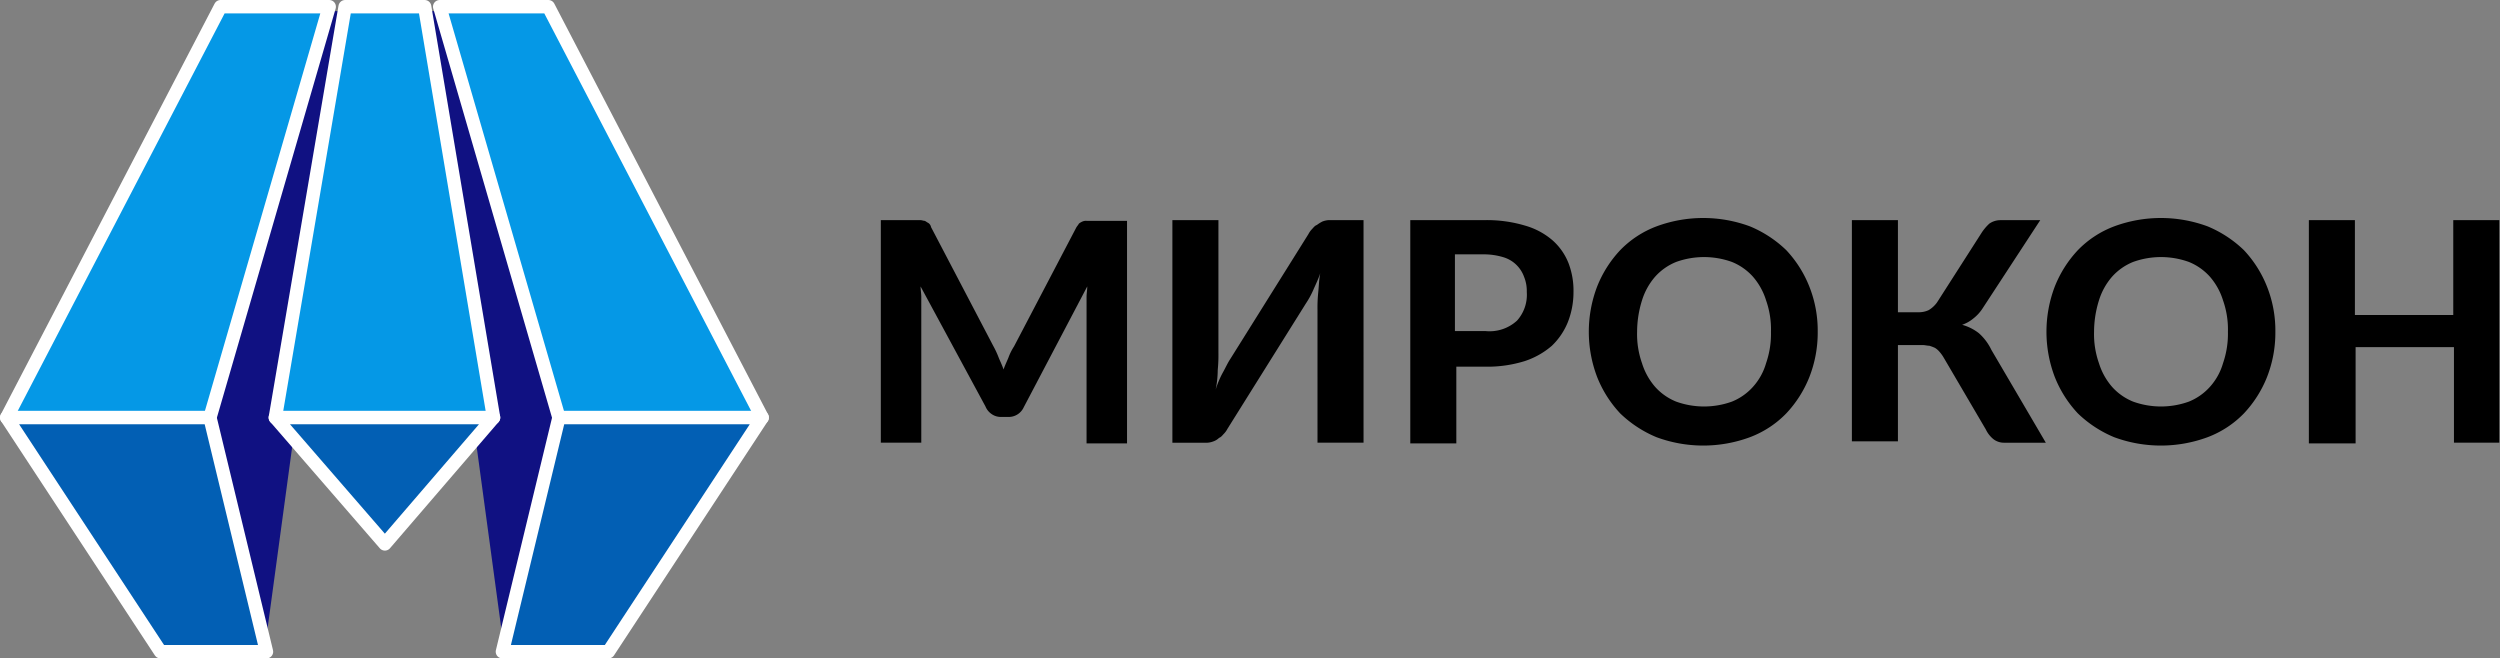 <?xml version="1.0" encoding="UTF-8"?> <svg xmlns="http://www.w3.org/2000/svg" width="189.221" height="49.834" viewBox="0 0 189.221 49.834"><rect x="0" y="0" width="189.221" height="49.834" fill="#808080" stroke="none"/> <g id="Group_5362" data-name="Group 5362" transform="translate(-595.492 -695.493)"> <g id="Group_1734" data-name="Group 1734" transform="translate(596 696)"> <path id="Path_1367" data-name="Path 1367" d="M38.652,1.352h1.672L33.7,50.172l-4.28-17.722Z" transform="translate(-14.242 -1.017)" fill="#101182"></path> <path id="Path_1368" data-name="Path 1368" d="M25.083.718l-9.028,31.1H.673L16.858.718Z" transform="translate(-.673 -.718)" fill="#0598e6" stroke="#fff" stroke-linejoin="round" stroke-width="1.013"></path> <path id="Path_1369" data-name="Path 1369" d="M.673,59.612H16.055l4.28,17.722H12.31Z" transform="translate(-.673 -28.514)" fill="#025fb4" stroke="#fff" stroke-linejoin="round" stroke-width="1.013"></path> <path id="Path_1370" data-name="Path 1370" d="M61.239,1.352H59.567l6.621,48.82,4.28-17.722Z" transform="translate(-28.469 -1.017)" fill="#101182"></path> <path id="Path_1371" data-name="Path 1371" d="M62.733.718l9.028,31.1H87.143L70.959.718Z" transform="translate(-29.963 -.718)" fill="#0598e6" stroke="#fff" stroke-linejoin="round" stroke-width="1.013"></path> <path id="Path_1372" data-name="Path 1372" d="M91.387,59.612H76.005l-4.28,17.722H79.75Z" transform="translate(-34.207 -28.514)" fill="#025fb4" stroke="#fff" stroke-linejoin="round" stroke-width="1.013"></path> <path id="Path_1373" data-name="Path 1373" d="M50.478.718H44.459l-5.283,31.1H55.694Z" transform="translate(-18.845 -.718)" fill="#0598e6" stroke="#fff" stroke-linejoin="round" stroke-width="1.013"></path> <path id="Path_1374" data-name="Path 1374" d="M39.176,59.612H55.694l-8.226,9.563Z" transform="translate(-18.845 -28.514)" fill="#025fb4" stroke="#fff" stroke-linejoin="round" stroke-width="1.013"></path> </g> <g id="Group_1735" data-name="Group 1735" transform="translate(662.156 711.998)"> <path id="Path_1375" data-name="Path 1375" d="M134.885,21.347c.106.264.264.581.37.9.106-.317.264-.634.37-.9a4.21,4.21,0,0,1,.422-.845l4.7-8.977c.053-.106.158-.211.211-.317a1.154,1.154,0,0,1,.264-.158.67.67,0,0,1,.317-.053H144.6V27.842h-3.063V16.753c0-.264.053-.528.053-.792L136.786,25.1a1.255,1.255,0,0,1-1.214.739H135.1a1.212,1.212,0,0,1-.739-.211,1.291,1.291,0,0,1-.475-.581l-4.911-9.082c0,.264.053.528.053.792V27.789h-3.063V10.945h3.01c.106,0,.211.053.317.053.106.053.158.106.264.158a.485.485,0,0,1,.211.317l4.7,8.977A6.877,6.877,0,0,1,134.885,21.347Z" transform="translate(-125.961 -10.787)"></path> <path id="Path_1376" data-name="Path 1376" d="M178.058,12a1.6,1.6,0,0,1,.264-.37c.106-.106.211-.264.37-.317a2.948,2.948,0,0,1,.422-.264,1.542,1.542,0,0,1,.475-.106h2.64V27.789h-3.485V17.757a11.483,11.483,0,0,1,.053-1.32c.053-.475.053-.95.158-1.478-.158.475-.37.9-.528,1.267a6.764,6.764,0,0,1-.581,1.056l-5.914,9.452a1.6,1.6,0,0,1-.264.37c-.106.106-.211.264-.37.317a1.149,1.149,0,0,1-.422.264,1.542,1.542,0,0,1-.475.106h-2.64V10.945h3.485V20.978a11.487,11.487,0,0,1-.053,1.32,7.429,7.429,0,0,1-.158,1.478,7.035,7.035,0,0,1,.528-1.267c.211-.37.37-.739.581-1.056Z" transform="translate(-145.689 -10.787)"></path> <path id="Path_1377" data-name="Path 1377" d="M205.346,22.034v5.808h-3.485v-16.9h5.7a10.09,10.09,0,0,1,3.01.422,5.47,5.47,0,0,1,2.059,1.109,4.52,4.52,0,0,1,1.214,1.743,5.833,5.833,0,0,1,.37,2.165,6.209,6.209,0,0,1-.422,2.271,5.151,5.151,0,0,1-1.214,1.8,5.99,5.99,0,0,1-2.059,1.162,9.478,9.478,0,0,1-2.957.422Zm0-2.693h2.218a3.067,3.067,0,0,0,2.376-.792,2.925,2.925,0,0,0,.739-2.165,2.842,2.842,0,0,0-.211-1.162,2.384,2.384,0,0,0-1.584-1.478,5.087,5.087,0,0,0-1.426-.211H205.24v5.808Z" transform="translate(-161.783 -10.787)"></path> <path id="Path_1378" data-name="Path 1378" d="M244.781,19.252a9.223,9.223,0,0,1-.634,3.432A8.7,8.7,0,0,1,242.4,25.43a7.52,7.52,0,0,1-2.746,1.8,10.193,10.193,0,0,1-7.076,0,8.833,8.833,0,0,1-2.746-1.8,8.7,8.7,0,0,1-1.743-2.746,9.613,9.613,0,0,1,0-6.864,8.7,8.7,0,0,1,1.743-2.746,7.52,7.52,0,0,1,2.746-1.8,10.193,10.193,0,0,1,7.076,0,8.833,8.833,0,0,1,2.746,1.8,8.7,8.7,0,0,1,1.743,2.746A9.028,9.028,0,0,1,244.781,19.252Zm-3.538,0a6.608,6.608,0,0,0-.37-2.376,4.955,4.955,0,0,0-1-1.8,4.291,4.291,0,0,0-1.584-1.109,6.22,6.22,0,0,0-4.224,0,4.291,4.291,0,0,0-1.584,1.109,4.955,4.955,0,0,0-1,1.8,8.014,8.014,0,0,0-.37,2.376,6.608,6.608,0,0,0,.37,2.376,4.955,4.955,0,0,0,1,1.8,4.291,4.291,0,0,0,1.584,1.109,6.219,6.219,0,0,0,4.224,0,4.291,4.291,0,0,0,1.584-1.109,4.551,4.551,0,0,0,1-1.8A6.8,6.8,0,0,0,241.243,19.252Z" transform="translate(-173.865 -10.645)"></path> <path id="Path_1379" data-name="Path 1379" d="M268.646,17.915h1.531a1.764,1.764,0,0,0,.792-.158,2.113,2.113,0,0,0,.634-.581l3.379-5.28a3.636,3.636,0,0,1,.581-.686,1.461,1.461,0,0,1,.845-.264h3.01l-4.383,6.706a3.085,3.085,0,0,1-.686.739,2.677,2.677,0,0,1-.845.475,3.577,3.577,0,0,1,1.267.634,3.99,3.99,0,0,1,.95,1.267l4.119,7.023h-3.168a1.3,1.3,0,0,1-.792-.264,2.129,2.129,0,0,1-.581-.739l-3.221-5.492a2.929,2.929,0,0,0-.317-.422,1.4,1.4,0,0,0-.317-.264,3.634,3.634,0,0,0-.422-.158c-.158,0-.317-.053-.528-.053h-1.848v7.287h-3.485V10.945h3.485v6.97Z" transform="translate(-191.659 -10.787)"></path> <path id="Path_1380" data-name="Path 1380" d="M310.381,19.252a9.223,9.223,0,0,1-.634,3.432A8.7,8.7,0,0,1,308,25.43a7.521,7.521,0,0,1-2.746,1.8,10.193,10.193,0,0,1-7.076,0,8.833,8.833,0,0,1-2.746-1.8,8.7,8.7,0,0,1-1.743-2.746,9.613,9.613,0,0,1,0-6.864,8.7,8.7,0,0,1,1.743-2.746,7.52,7.52,0,0,1,2.746-1.8,10.193,10.193,0,0,1,7.076,0,8.834,8.834,0,0,1,2.746,1.8,8.7,8.7,0,0,1,1.743,2.746A9.028,9.028,0,0,1,310.381,19.252Zm-3.591,0a6.608,6.608,0,0,0-.37-2.376,4.955,4.955,0,0,0-1-1.8,4.29,4.29,0,0,0-1.584-1.109,6.22,6.22,0,0,0-4.224,0,4.29,4.29,0,0,0-1.584,1.109,4.956,4.956,0,0,0-1,1.8,8.013,8.013,0,0,0-.37,2.376,6.608,6.608,0,0,0,.37,2.376,4.956,4.956,0,0,0,1,1.8,4.29,4.29,0,0,0,1.584,1.109,6.219,6.219,0,0,0,4.224,0,4.29,4.29,0,0,0,1.584-1.109,4.551,4.551,0,0,0,1-1.8A6.8,6.8,0,0,0,306.79,19.252Z" transform="translate(-204.826 -10.645)"></path> <path id="Path_1381" data-name="Path 1381" d="M345.129,27.789h-3.485V20.555H334.2v7.287h-3.538v-16.9h3.485v7.181h7.445V10.945h3.485V27.789Z" transform="translate(-222.572 -10.787)"></path> </g> </g> </svg> 